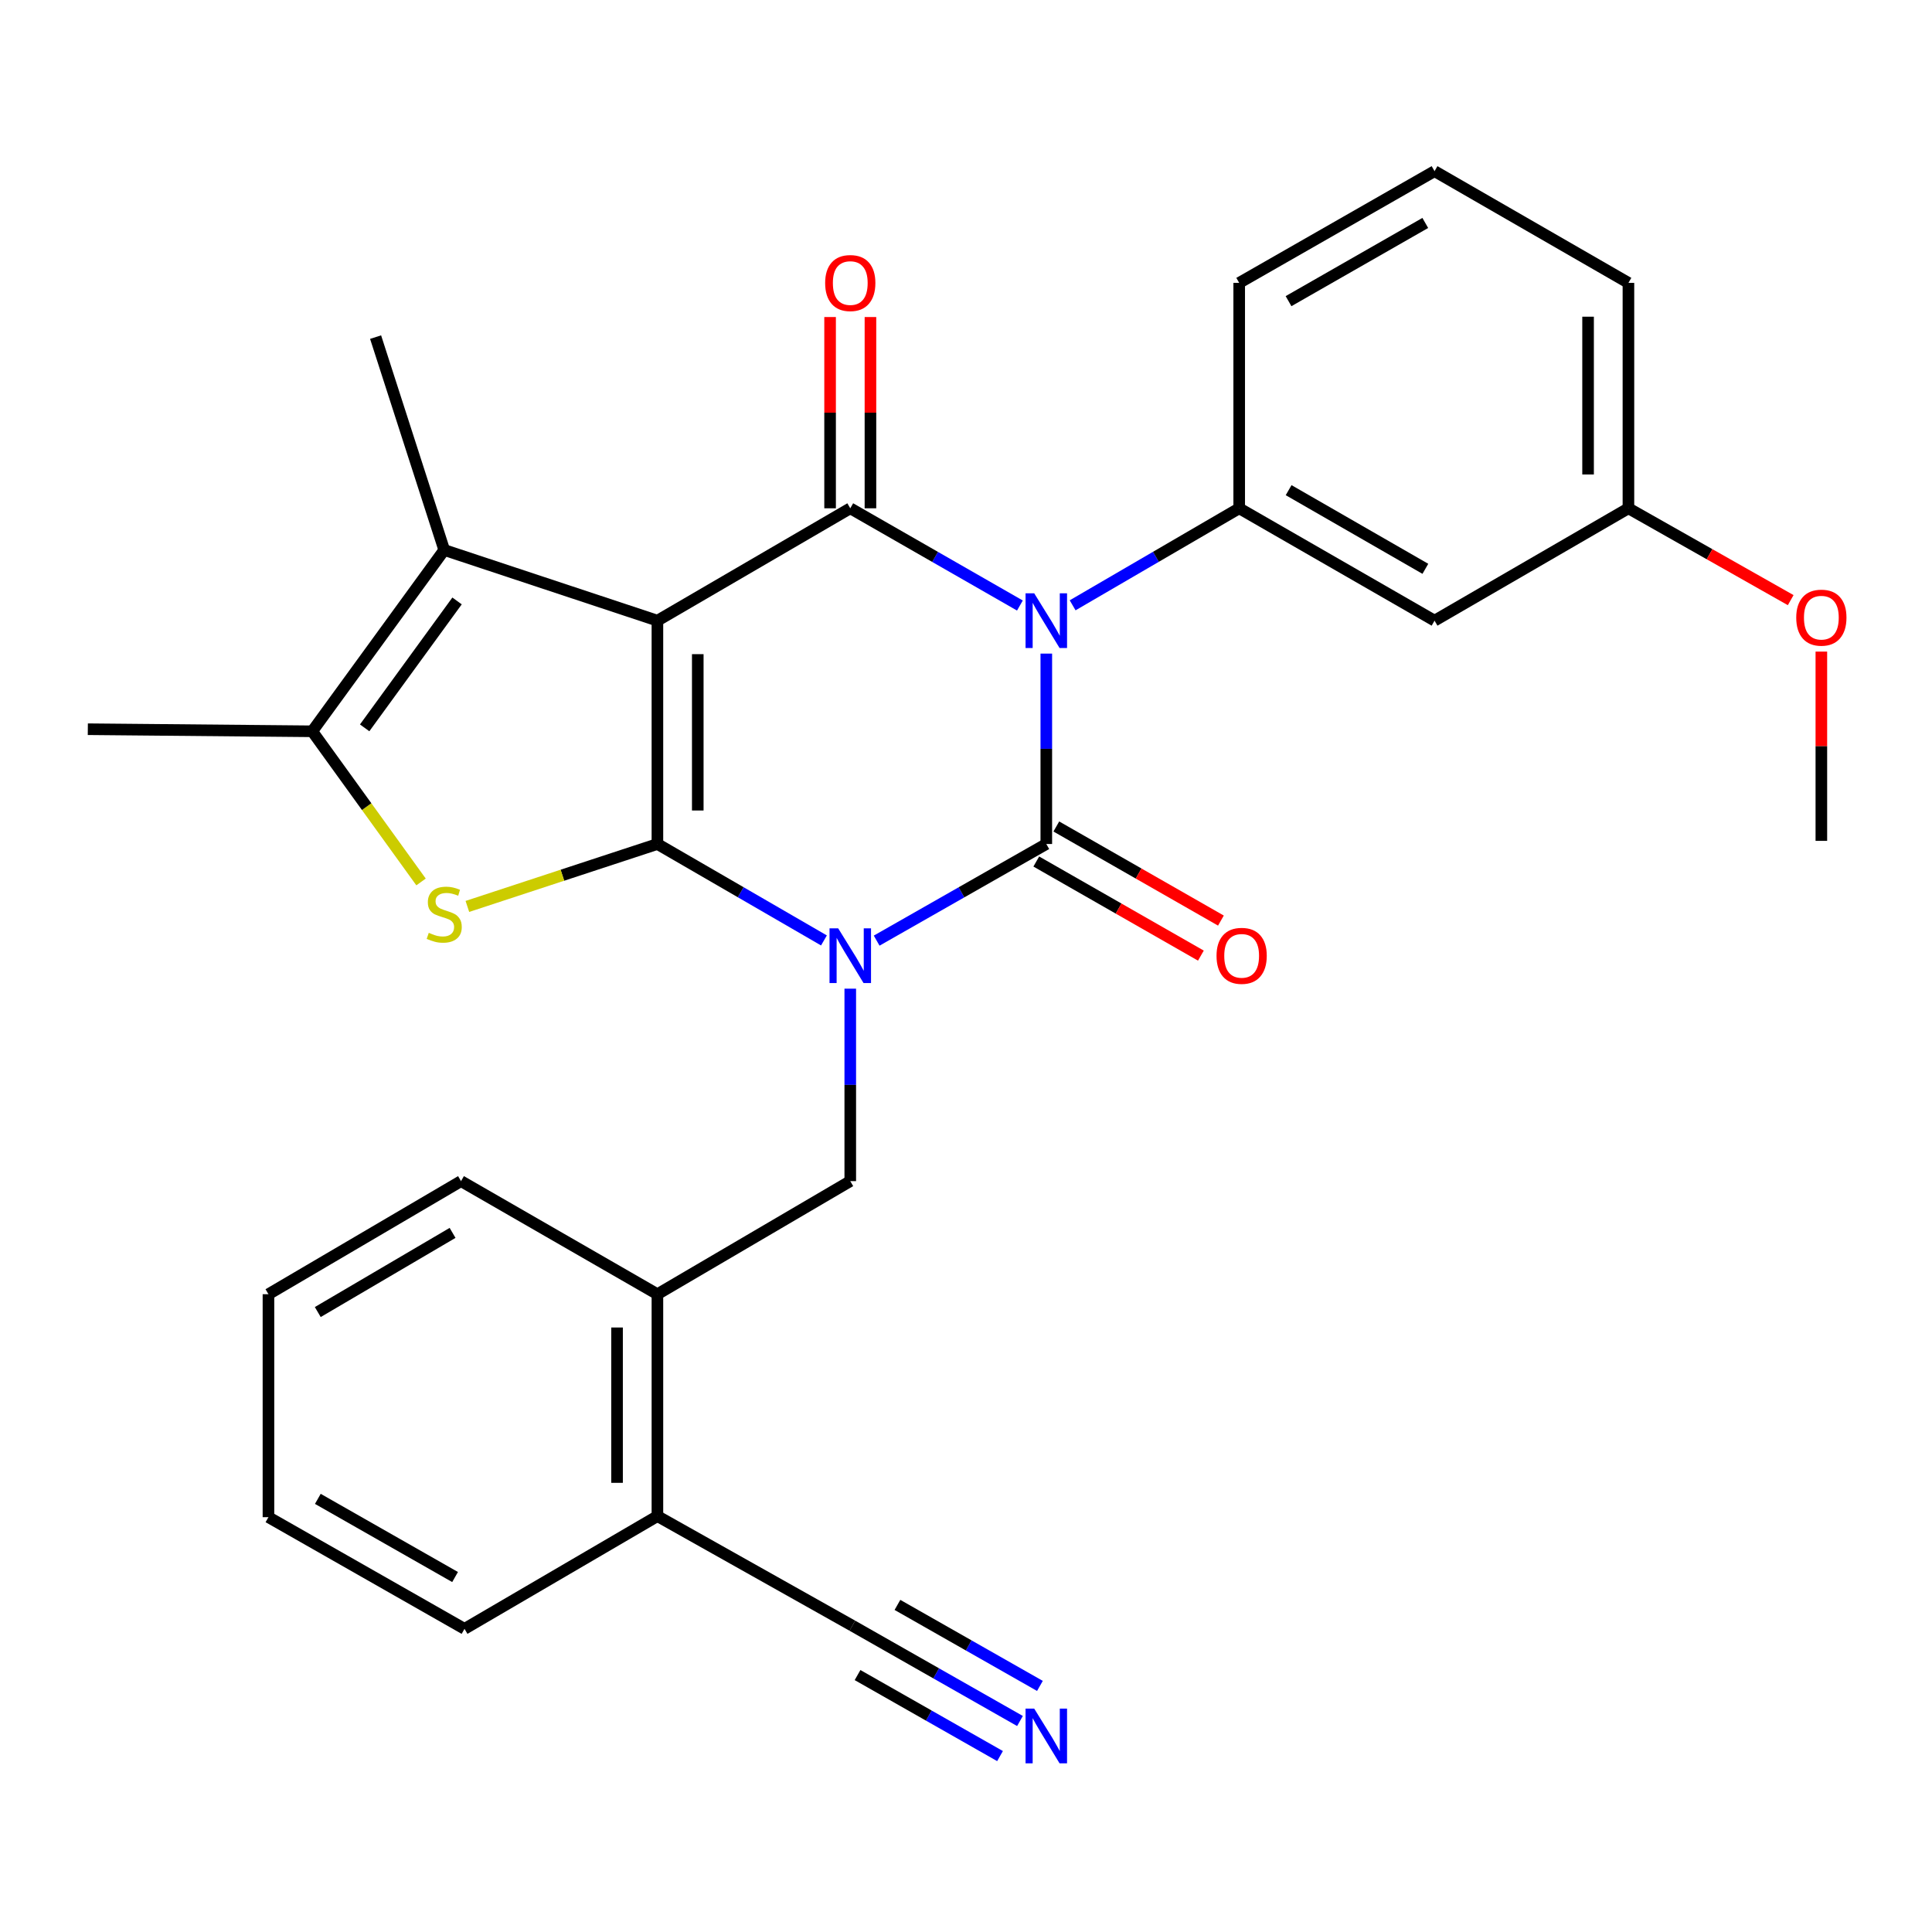 <?xml version='1.0' encoding='iso-8859-1'?>
<svg version='1.1' baseProfile='full'
              xmlns='http://www.w3.org/2000/svg'
                      xmlns:rdkit='http://www.rdkit.org/xml'
                      xmlns:xlink='http://www.w3.org/1999/xlink'
                  xml:space='preserve'
width='1000px' height='1000px' viewBox='0 0 1000 1000'>
<!-- END OF HEADER -->
<rect style='opacity:1.0;fill:#FFFFFF;stroke:none' width='1000' height='1000' x='0' y='0'> </rect>
<path class='bond-0' d='M 426.473,486.767 L 383.374,461.81' style='fill:none;fill-rule:evenodd;stroke:#0000FF;stroke-width:6px;stroke-linecap:butt;stroke-linejoin:miter;stroke-opacity:1' />
<path class='bond-0' d='M 383.374,461.81 L 340.276,436.854' style='fill:none;fill-rule:evenodd;stroke:#000000;stroke-width:6px;stroke-linecap:butt;stroke-linejoin:miter;stroke-opacity:1' />
<path class='bond-3' d='M 453.756,486.874 L 497.661,461.864' style='fill:none;fill-rule:evenodd;stroke:#0000FF;stroke-width:6px;stroke-linecap:butt;stroke-linejoin:miter;stroke-opacity:1' />
<path class='bond-3' d='M 497.661,461.864 L 541.565,436.854' style='fill:none;fill-rule:evenodd;stroke:#000000;stroke-width:6px;stroke-linecap:butt;stroke-linejoin:miter;stroke-opacity:1' />
<path class='bond-9' d='M 440.097,511.733 L 440.097,561.541' style='fill:none;fill-rule:evenodd;stroke:#0000FF;stroke-width:6px;stroke-linecap:butt;stroke-linejoin:miter;stroke-opacity:1' />
<path class='bond-9' d='M 440.097,561.541 L 440.097,611.349' style='fill:none;fill-rule:evenodd;stroke:#000000;stroke-width:6px;stroke-linecap:butt;stroke-linejoin:miter;stroke-opacity:1' />
<path class='bond-1' d='M 340.276,436.854 L 340.276,321.251' style='fill:none;fill-rule:evenodd;stroke:#000000;stroke-width:6px;stroke-linecap:butt;stroke-linejoin:miter;stroke-opacity:1' />
<path class='bond-1' d='M 361.164,419.514 L 361.164,338.592' style='fill:none;fill-rule:evenodd;stroke:#000000;stroke-width:6px;stroke-linecap:butt;stroke-linejoin:miter;stroke-opacity:1' />
<path class='bond-5' d='M 340.276,436.854 L 291.094,453.012' style='fill:none;fill-rule:evenodd;stroke:#000000;stroke-width:6px;stroke-linecap:butt;stroke-linejoin:miter;stroke-opacity:1' />
<path class='bond-5' d='M 291.094,453.012 L 241.913,469.169' style='fill:none;fill-rule:evenodd;stroke:#CCCC00;stroke-width:6px;stroke-linecap:butt;stroke-linejoin:miter;stroke-opacity:1' />
<path class='bond-6' d='M 340.276,321.251 L 229.93,284.674' style='fill:none;fill-rule:evenodd;stroke:#000000;stroke-width:6px;stroke-linecap:butt;stroke-linejoin:miter;stroke-opacity:1' />
<path class='bond-29' d='M 340.276,321.251 L 440.097,263.09' style='fill:none;fill-rule:evenodd;stroke:#000000;stroke-width:6px;stroke-linecap:butt;stroke-linejoin:miter;stroke-opacity:1' />
<path class='bond-2' d='M 541.565,338.301 L 541.565,387.578' style='fill:none;fill-rule:evenodd;stroke:#0000FF;stroke-width:6px;stroke-linecap:butt;stroke-linejoin:miter;stroke-opacity:1' />
<path class='bond-2' d='M 541.565,387.578 L 541.565,436.854' style='fill:none;fill-rule:evenodd;stroke:#000000;stroke-width:6px;stroke-linecap:butt;stroke-linejoin:miter;stroke-opacity:1' />
<path class='bond-4' d='M 527.902,313.419 L 483.999,288.254' style='fill:none;fill-rule:evenodd;stroke:#0000FF;stroke-width:6px;stroke-linecap:butt;stroke-linejoin:miter;stroke-opacity:1' />
<path class='bond-4' d='M 483.999,288.254 L 440.097,263.09' style='fill:none;fill-rule:evenodd;stroke:#000000;stroke-width:6px;stroke-linecap:butt;stroke-linejoin:miter;stroke-opacity:1' />
<path class='bond-8' d='M 555.194,313.312 L 598.302,288.201' style='fill:none;fill-rule:evenodd;stroke:#0000FF;stroke-width:6px;stroke-linecap:butt;stroke-linejoin:miter;stroke-opacity:1' />
<path class='bond-8' d='M 598.302,288.201 L 641.41,263.09' style='fill:none;fill-rule:evenodd;stroke:#000000;stroke-width:6px;stroke-linecap:butt;stroke-linejoin:miter;stroke-opacity:1' />
<path class='bond-11' d='M 536.382,445.921 L 578.981,470.274' style='fill:none;fill-rule:evenodd;stroke:#000000;stroke-width:6px;stroke-linecap:butt;stroke-linejoin:miter;stroke-opacity:1' />
<path class='bond-11' d='M 578.981,470.274 L 621.58,494.626' style='fill:none;fill-rule:evenodd;stroke:#FF0000;stroke-width:6px;stroke-linecap:butt;stroke-linejoin:miter;stroke-opacity:1' />
<path class='bond-11' d='M 546.749,427.787 L 589.348,452.14' style='fill:none;fill-rule:evenodd;stroke:#000000;stroke-width:6px;stroke-linecap:butt;stroke-linejoin:miter;stroke-opacity:1' />
<path class='bond-11' d='M 589.348,452.14 L 631.946,476.492' style='fill:none;fill-rule:evenodd;stroke:#FF0000;stroke-width:6px;stroke-linecap:butt;stroke-linejoin:miter;stroke-opacity:1' />
<path class='bond-15' d='M 450.541,263.09 L 450.541,213.593' style='fill:none;fill-rule:evenodd;stroke:#000000;stroke-width:6px;stroke-linecap:butt;stroke-linejoin:miter;stroke-opacity:1' />
<path class='bond-15' d='M 450.541,213.593 L 450.541,164.096' style='fill:none;fill-rule:evenodd;stroke:#FF0000;stroke-width:6px;stroke-linecap:butt;stroke-linejoin:miter;stroke-opacity:1' />
<path class='bond-15' d='M 429.653,263.09 L 429.653,213.593' style='fill:none;fill-rule:evenodd;stroke:#000000;stroke-width:6px;stroke-linecap:butt;stroke-linejoin:miter;stroke-opacity:1' />
<path class='bond-15' d='M 429.653,213.593 L 429.653,164.096' style='fill:none;fill-rule:evenodd;stroke:#FF0000;stroke-width:6px;stroke-linecap:butt;stroke-linejoin:miter;stroke-opacity:1' />
<path class='bond-7' d='M 217.933,456.495 L 189.774,417.507' style='fill:none;fill-rule:evenodd;stroke:#CCCC00;stroke-width:6px;stroke-linecap:butt;stroke-linejoin:miter;stroke-opacity:1' />
<path class='bond-7' d='M 189.774,417.507 L 161.614,378.519' style='fill:none;fill-rule:evenodd;stroke:#000000;stroke-width:6px;stroke-linecap:butt;stroke-linejoin:miter;stroke-opacity:1' />
<path class='bond-18' d='M 229.93,284.674 L 194.409,174.49' style='fill:none;fill-rule:evenodd;stroke:#000000;stroke-width:6px;stroke-linecap:butt;stroke-linejoin:miter;stroke-opacity:1' />
<path class='bond-30' d='M 229.93,284.674 L 161.614,378.519' style='fill:none;fill-rule:evenodd;stroke:#000000;stroke-width:6px;stroke-linecap:butt;stroke-linejoin:miter;stroke-opacity:1' />
<path class='bond-30' d='M 236.57,311.044 L 188.749,376.735' style='fill:none;fill-rule:evenodd;stroke:#000000;stroke-width:6px;stroke-linecap:butt;stroke-linejoin:miter;stroke-opacity:1' />
<path class='bond-20' d='M 161.614,378.519 L 45.455,377.44' style='fill:none;fill-rule:evenodd;stroke:#000000;stroke-width:6px;stroke-linecap:butt;stroke-linejoin:miter;stroke-opacity:1' />
<path class='bond-12' d='M 641.41,263.09 L 742.519,321.251' style='fill:none;fill-rule:evenodd;stroke:#000000;stroke-width:6px;stroke-linecap:butt;stroke-linejoin:miter;stroke-opacity:1' />
<path class='bond-12' d='M 666.991,253.708 L 737.768,294.421' style='fill:none;fill-rule:evenodd;stroke:#000000;stroke-width:6px;stroke-linecap:butt;stroke-linejoin:miter;stroke-opacity:1' />
<path class='bond-19' d='M 641.41,263.09 L 641.41,146.419' style='fill:none;fill-rule:evenodd;stroke:#000000;stroke-width:6px;stroke-linecap:butt;stroke-linejoin:miter;stroke-opacity:1' />
<path class='bond-13' d='M 440.097,611.349 L 340.276,669.882' style='fill:none;fill-rule:evenodd;stroke:#000000;stroke-width:6px;stroke-linecap:butt;stroke-linejoin:miter;stroke-opacity:1' />
<path class='bond-10' d='M 527.938,890.786 L 484.557,866.12' style='fill:none;fill-rule:evenodd;stroke:#0000FF;stroke-width:6px;stroke-linecap:butt;stroke-linejoin:miter;stroke-opacity:1' />
<path class='bond-10' d='M 484.557,866.12 L 441.176,841.453' style='fill:none;fill-rule:evenodd;stroke:#000000;stroke-width:6px;stroke-linecap:butt;stroke-linejoin:miter;stroke-opacity:1' />
<path class='bond-10' d='M 538.263,872.628 L 501.389,851.662' style='fill:none;fill-rule:evenodd;stroke:#0000FF;stroke-width:6px;stroke-linecap:butt;stroke-linejoin:miter;stroke-opacity:1' />
<path class='bond-10' d='M 501.389,851.662 L 464.515,830.695' style='fill:none;fill-rule:evenodd;stroke:#000000;stroke-width:6px;stroke-linecap:butt;stroke-linejoin:miter;stroke-opacity:1' />
<path class='bond-10' d='M 517.614,908.944 L 480.74,887.977' style='fill:none;fill-rule:evenodd;stroke:#0000FF;stroke-width:6px;stroke-linecap:butt;stroke-linejoin:miter;stroke-opacity:1' />
<path class='bond-10' d='M 480.74,887.977 L 443.866,867.011' style='fill:none;fill-rule:evenodd;stroke:#000000;stroke-width:6px;stroke-linecap:butt;stroke-linejoin:miter;stroke-opacity:1' />
<path class='bond-17' d='M 742.519,321.251 L 842.873,263.09' style='fill:none;fill-rule:evenodd;stroke:#000000;stroke-width:6px;stroke-linecap:butt;stroke-linejoin:miter;stroke-opacity:1' />
<path class='bond-16' d='M 340.276,669.882 L 340.276,784.742' style='fill:none;fill-rule:evenodd;stroke:#000000;stroke-width:6px;stroke-linecap:butt;stroke-linejoin:miter;stroke-opacity:1' />
<path class='bond-16' d='M 319.388,687.111 L 319.388,767.513' style='fill:none;fill-rule:evenodd;stroke:#000000;stroke-width:6px;stroke-linecap:butt;stroke-linejoin:miter;stroke-opacity:1' />
<path class='bond-23' d='M 340.276,669.882 L 238.621,611.349' style='fill:none;fill-rule:evenodd;stroke:#000000;stroke-width:6px;stroke-linecap:butt;stroke-linejoin:miter;stroke-opacity:1' />
<path class='bond-14' d='M 441.176,841.453 L 340.276,784.742' style='fill:none;fill-rule:evenodd;stroke:#000000;stroke-width:6px;stroke-linecap:butt;stroke-linejoin:miter;stroke-opacity:1' />
<path class='bond-24' d='M 340.276,784.742 L 240.432,843.089' style='fill:none;fill-rule:evenodd;stroke:#000000;stroke-width:6px;stroke-linecap:butt;stroke-linejoin:miter;stroke-opacity:1' />
<path class='bond-21' d='M 842.873,263.09 L 884.867,286.861' style='fill:none;fill-rule:evenodd;stroke:#000000;stroke-width:6px;stroke-linecap:butt;stroke-linejoin:miter;stroke-opacity:1' />
<path class='bond-21' d='M 884.867,286.861 L 926.861,310.632' style='fill:none;fill-rule:evenodd;stroke:#FF0000;stroke-width:6px;stroke-linecap:butt;stroke-linejoin:miter;stroke-opacity:1' />
<path class='bond-32' d='M 842.873,263.09 L 842.873,146.419' style='fill:none;fill-rule:evenodd;stroke:#000000;stroke-width:6px;stroke-linecap:butt;stroke-linejoin:miter;stroke-opacity:1' />
<path class='bond-32' d='M 821.986,245.589 L 821.986,163.92' style='fill:none;fill-rule:evenodd;stroke:#000000;stroke-width:6px;stroke-linecap:butt;stroke-linejoin:miter;stroke-opacity:1' />
<path class='bond-22' d='M 641.41,146.419 L 742.519,88.595' style='fill:none;fill-rule:evenodd;stroke:#000000;stroke-width:6px;stroke-linecap:butt;stroke-linejoin:miter;stroke-opacity:1' />
<path class='bond-22' d='M 666.946,155.878 L 737.722,115.4' style='fill:none;fill-rule:evenodd;stroke:#000000;stroke-width:6px;stroke-linecap:butt;stroke-linejoin:miter;stroke-opacity:1' />
<path class='bond-26' d='M 942.729,337.265 L 942.729,386.247' style='fill:none;fill-rule:evenodd;stroke:#FF0000;stroke-width:6px;stroke-linecap:butt;stroke-linejoin:miter;stroke-opacity:1' />
<path class='bond-26' d='M 942.729,386.247 L 942.729,435.229' style='fill:none;fill-rule:evenodd;stroke:#000000;stroke-width:6px;stroke-linecap:butt;stroke-linejoin:miter;stroke-opacity:1' />
<path class='bond-25' d='M 742.519,88.595 L 842.873,146.419' style='fill:none;fill-rule:evenodd;stroke:#000000;stroke-width:6px;stroke-linecap:butt;stroke-linejoin:miter;stroke-opacity:1' />
<path class='bond-27' d='M 238.621,611.349 L 138.951,669.882' style='fill:none;fill-rule:evenodd;stroke:#000000;stroke-width:6px;stroke-linecap:butt;stroke-linejoin:miter;stroke-opacity:1' />
<path class='bond-27' d='M 234.248,638.141 L 164.479,679.114' style='fill:none;fill-rule:evenodd;stroke:#000000;stroke-width:6px;stroke-linecap:butt;stroke-linejoin:miter;stroke-opacity:1' />
<path class='bond-31' d='M 240.432,843.089 L 138.951,785.287' style='fill:none;fill-rule:evenodd;stroke:#000000;stroke-width:6px;stroke-linecap:butt;stroke-linejoin:miter;stroke-opacity:1' />
<path class='bond-31' d='M 235.547,816.269 L 164.511,775.808' style='fill:none;fill-rule:evenodd;stroke:#000000;stroke-width:6px;stroke-linecap:butt;stroke-linejoin:miter;stroke-opacity:1' />
<path class='bond-28' d='M 138.951,669.882 L 138.951,785.287' style='fill:none;fill-rule:evenodd;stroke:#000000;stroke-width:6px;stroke-linecap:butt;stroke-linejoin:miter;stroke-opacity:1' />
<path  class='atom-0' d='M 433.837 480.496
L 443.117 495.496
Q 444.037 496.976, 445.517 499.656
Q 446.997 502.336, 447.077 502.496
L 447.077 480.496
L 450.837 480.496
L 450.837 508.816
L 446.957 508.816
L 436.997 492.416
Q 435.837 490.496, 434.597 488.296
Q 433.397 486.096, 433.037 485.416
L 433.037 508.816
L 429.357 508.816
L 429.357 480.496
L 433.837 480.496
' fill='#0000FF'/>
<path  class='atom-3' d='M 535.305 307.091
L 544.585 322.091
Q 545.505 323.571, 546.985 326.251
Q 548.465 328.931, 548.545 329.091
L 548.545 307.091
L 552.305 307.091
L 552.305 335.411
L 548.425 335.411
L 538.465 319.011
Q 537.305 317.091, 536.065 314.891
Q 534.865 312.691, 534.505 312.011
L 534.505 335.411
L 530.825 335.411
L 530.825 307.091
L 535.305 307.091
' fill='#0000FF'/>
<path  class='atom-6' d='M 221.93 482.826
Q 222.25 482.946, 223.57 483.506
Q 224.89 484.066, 226.33 484.426
Q 227.81 484.746, 229.25 484.746
Q 231.93 484.746, 233.49 483.466
Q 235.05 482.146, 235.05 479.866
Q 235.05 478.306, 234.25 477.346
Q 233.49 476.386, 232.29 475.866
Q 231.09 475.346, 229.09 474.746
Q 226.57 473.986, 225.05 473.266
Q 223.57 472.546, 222.49 471.026
Q 221.45 469.506, 221.45 466.946
Q 221.45 463.386, 223.85 461.186
Q 226.29 458.986, 231.09 458.986
Q 234.37 458.986, 238.09 460.546
L 237.17 463.626
Q 233.77 462.226, 231.21 462.226
Q 228.45 462.226, 226.93 463.386
Q 225.41 464.506, 225.45 466.466
Q 225.45 467.986, 226.21 468.906
Q 227.01 469.826, 228.13 470.346
Q 229.29 470.866, 231.21 471.466
Q 233.77 472.266, 235.29 473.066
Q 236.81 473.866, 237.89 475.506
Q 239.01 477.106, 239.01 479.866
Q 239.01 483.786, 236.37 485.906
Q 233.77 487.986, 229.41 487.986
Q 226.89 487.986, 224.97 487.426
Q 223.09 486.906, 220.85 485.986
L 221.93 482.826
' fill='#CCCC00'/>
<path  class='atom-11' d='M 535.305 884.375
L 544.585 899.375
Q 545.505 900.855, 546.985 903.535
Q 548.465 906.215, 548.545 906.375
L 548.545 884.375
L 552.305 884.375
L 552.305 912.695
L 548.425 912.695
L 538.465 896.295
Q 537.305 894.375, 536.065 892.175
Q 534.865 889.975, 534.505 889.295
L 534.505 912.695
L 530.825 912.695
L 530.825 884.375
L 535.305 884.375
' fill='#0000FF'/>
<path  class='atom-12' d='M 629.675 494.736
Q 629.675 487.936, 633.035 484.136
Q 636.395 480.336, 642.675 480.336
Q 648.955 480.336, 652.315 484.136
Q 655.675 487.936, 655.675 494.736
Q 655.675 501.616, 652.275 505.536
Q 648.875 509.416, 642.675 509.416
Q 636.435 509.416, 633.035 505.536
Q 629.675 501.656, 629.675 494.736
M 642.675 506.216
Q 646.995 506.216, 649.315 503.336
Q 651.675 500.416, 651.675 494.736
Q 651.675 489.176, 649.315 486.376
Q 646.995 483.536, 642.675 483.536
Q 638.355 483.536, 635.995 486.336
Q 633.675 489.136, 633.675 494.736
Q 633.675 500.456, 635.995 503.336
Q 638.355 506.216, 642.675 506.216
' fill='#FF0000'/>
<path  class='atom-16' d='M 427.097 146.499
Q 427.097 139.699, 430.457 135.899
Q 433.817 132.099, 440.097 132.099
Q 446.377 132.099, 449.737 135.899
Q 453.097 139.699, 453.097 146.499
Q 453.097 153.379, 449.697 157.299
Q 446.297 161.179, 440.097 161.179
Q 433.857 161.179, 430.457 157.299
Q 427.097 153.419, 427.097 146.499
M 440.097 157.979
Q 444.417 157.979, 446.737 155.099
Q 449.097 152.179, 449.097 146.499
Q 449.097 140.939, 446.737 138.139
Q 444.417 135.299, 440.097 135.299
Q 435.777 135.299, 433.417 138.099
Q 431.097 140.899, 431.097 146.499
Q 431.097 152.219, 433.417 155.099
Q 435.777 157.979, 440.097 157.979
' fill='#FF0000'/>
<path  class='atom-22' d='M 929.729 319.695
Q 929.729 312.895, 933.089 309.095
Q 936.449 305.295, 942.729 305.295
Q 949.009 305.295, 952.369 309.095
Q 955.729 312.895, 955.729 319.695
Q 955.729 326.575, 952.329 330.495
Q 948.929 334.375, 942.729 334.375
Q 936.489 334.375, 933.089 330.495
Q 929.729 326.615, 929.729 319.695
M 942.729 331.175
Q 947.049 331.175, 949.369 328.295
Q 951.729 325.375, 951.729 319.695
Q 951.729 314.135, 949.369 311.335
Q 947.049 308.495, 942.729 308.495
Q 938.409 308.495, 936.049 311.295
Q 933.729 314.095, 933.729 319.695
Q 933.729 325.415, 936.049 328.295
Q 938.409 331.175, 942.729 331.175
' fill='#FF0000'/>
</svg>
